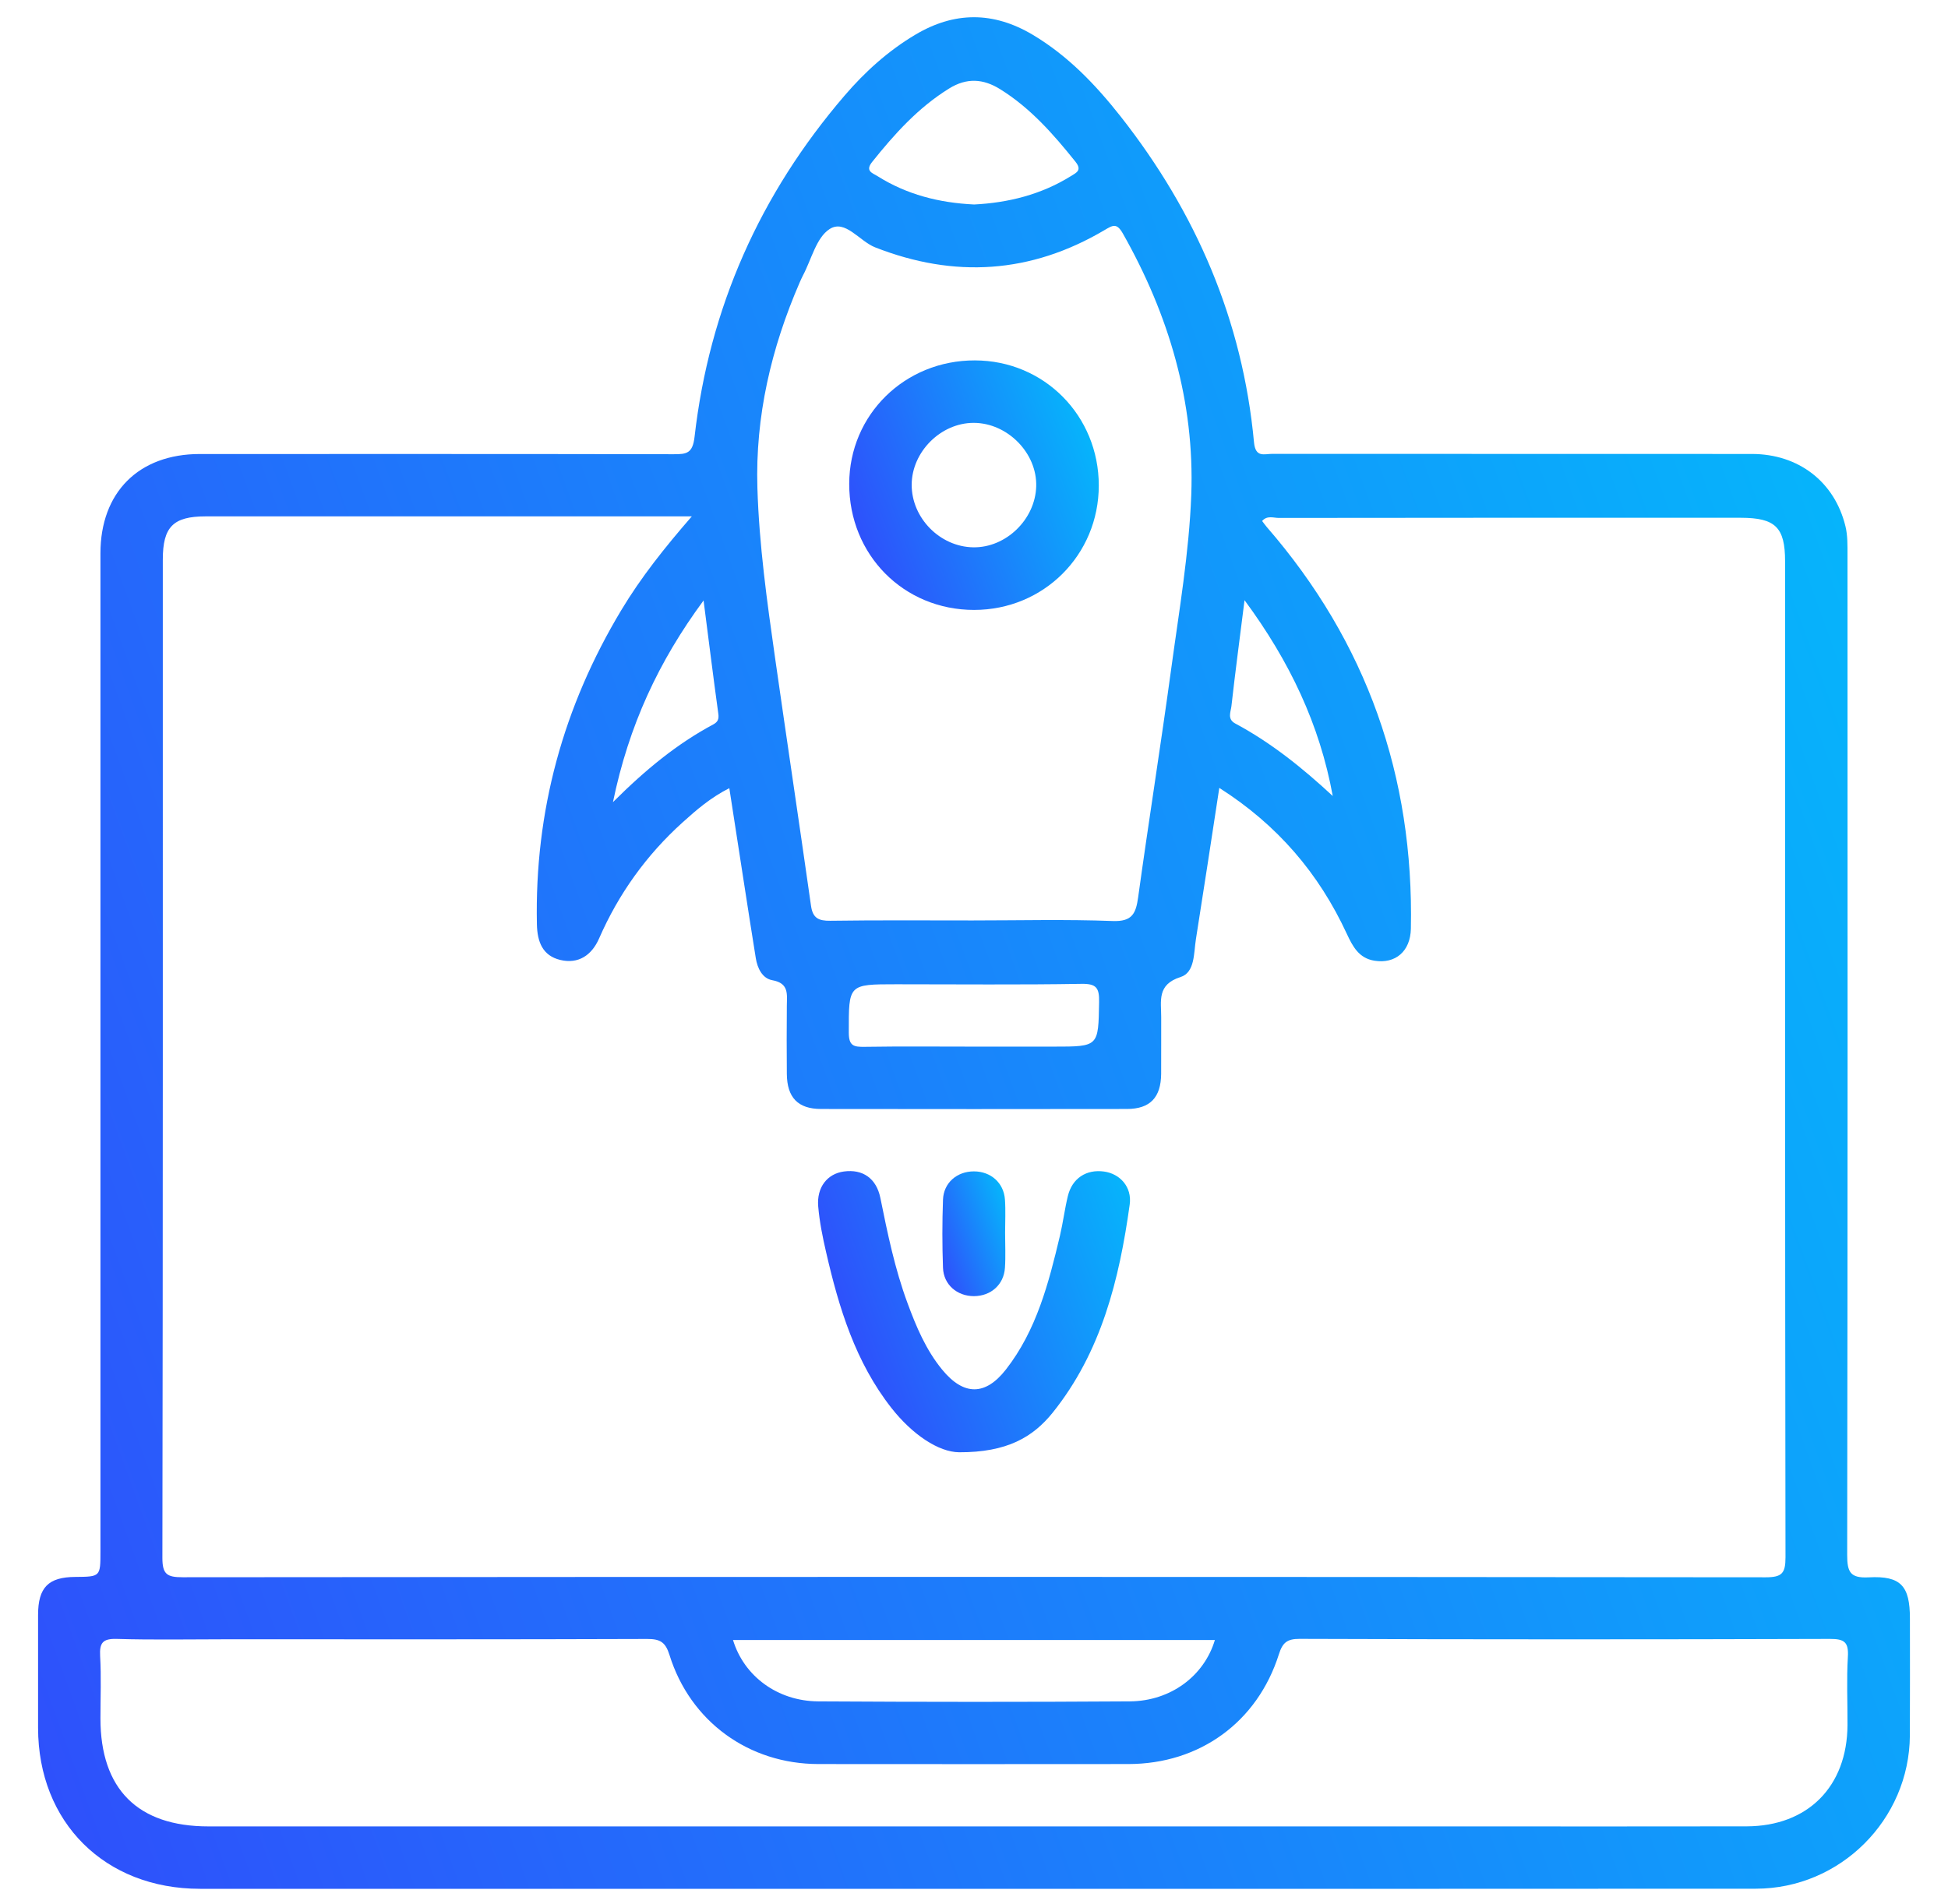 <svg xmlns="http://www.w3.org/2000/svg" xmlns:xlink="http://www.w3.org/1999/xlink" id="Capa_1" x="0px" y="0px" viewBox="0 0 374.5 366.06" style="enable-background:new 0 0 374.5 366.06;" xml:space="preserve"><style type="text/css">	.st0{fill:url(#SVGID_1_);}	.st1{fill:url(#SVGID_2_);}	.st2{fill:url(#SVGID_3_);}	.st3{fill:url(#SVGID_4_);}	.st4{fill:url(#SVGID_5_);}	.st5{fill:#FFFFFF;}	.st6{fill:url(#SVGID_6_);}	.st7{fill:url(#SVGID_7_);}	.st8{fill:url(#SVGID_8_);}	.st9{fill:url(#SVGID_9_);}	.st10{fill:url(#SVGID_10_);}	.st11{fill:url(#SVGID_11_);}	.st12{fill:url(#SVGID_12_);}	.st13{fill:url(#SVGID_13_);}	.st14{fill:url(#SVGID_14_);}	.st15{fill:url(#SVGID_15_);}	.st16{fill:url(#SVGID_16_);}	.st17{fill:url(#SVGID_17_);}	.st18{fill:url(#SVGID_18_);}	.st19{fill:url(#SVGID_19_);}	.st20{fill:url(#SVGID_20_);}	.st21{fill:url(#SVGID_21_);}	.st22{fill:url(#SVGID_22_);}	.st23{fill:url(#SVGID_23_);}	.st24{fill:url(#SVGID_24_);}	.st25{fill:url(#SVGID_25_);}	.st26{fill:#3B57A2;}	.st27{fill:#2E51FB;}	.st28{fill:none;stroke:url(#SVGID_26_);stroke-width:13;stroke-miterlimit:10;}	.st29{fill:none;stroke:url(#SVGID_27_);stroke-width:13;stroke-miterlimit:10;}	.st30{fill:none;stroke:url(#SVGID_28_);stroke-width:13;stroke-miterlimit:10;}	.st31{fill:none;stroke:url(#SVGID_29_);stroke-width:13;stroke-miterlimit:10;}	.st32{fill:none;stroke:url(#SVGID_30_);stroke-width:13;stroke-miterlimit:10;}	.st33{fill:none;stroke:url(#SVGID_31_);stroke-width:13;stroke-miterlimit:10;}</style><g>	<linearGradient id="SVGID_1_" gradientUnits="userSpaceOnUse" x1="-12.634" y1="283.659" x2="370.561" y2="144.187">		<stop offset="0" style="stop-color:#2E51FB"></stop>		<stop offset="1" style="stop-color:#06B4FB"></stop>	</linearGradient>	<path class="st0" d="M187.26,363.19c-49.6,0-99.2,0-148.8,0c-18.3,0-31.13-12.76-31.14-30.95c-0.01-7.25-0.01-14.49,0-21.74  c0.01-5.26,1.98-7.25,7.14-7.28c4.85-0.04,4.85-0.04,4.85-4.9c0-63.97,0-127.94,0-191.91c0-11.74,7.36-19.11,19.11-19.11  c30.36,0,60.72-0.02,91.08,0.04c2.51,0.01,3.67-0.16,4.03-3.36c2.84-24.8,12.59-46.67,28.85-65.61c3.92-4.57,8.36-8.58,13.56-11.68  c7.53-4.5,15.04-4.5,22.59-0.01c6.77,4.03,12.1,9.61,16.91,15.71c14.5,18.44,23.45,39.2,25.64,62.65c0.28,3.02,1.97,2.23,3.5,2.23  c30.74,0.02,61.47,0.01,92.21,0.02c8.94,0,15.9,5.32,17.99,13.88c0.44,1.78,0.4,3.71,0.4,5.57c0.02,64.09,0.04,128.19-0.06,192.28  c0,3.26,0.59,4.47,4.14,4.28c6.19-0.33,7.92,1.65,7.92,7.91c0,7.5,0.03,14.99-0.01,22.49c-0.09,16.18-13.37,29.46-29.61,29.47  C287.46,363.21,237.36,363.19,187.26,363.19z M140.21,151.55c-3.63,1.84-6.34,4.2-9,6.6c-6.94,6.27-12.28,13.71-16.03,22.29  c-1.42,3.25-3.99,4.98-7.48,4.14c-3.35-0.81-4.41-3.42-4.48-6.85c-0.45-21.73,5.05-41.83,16.23-60.42  c3.77-6.28,8.31-11.99,13.55-18.02c-1.61,0-2.56,0-3.52,0c-29.98,0-59.97,0-89.95,0c-6.24,0-8.23,2.02-8.23,8.32  c0,63.97,0.03,127.93-0.08,191.9c-0.01,3.21,0.88,3.77,3.89,3.77c101.45-0.09,202.89-0.09,304.34,0.01c3.15,0,3.81-0.78,3.81-3.85  c-0.1-63.84-0.08-127.68-0.08-191.52c0-6.52-1.86-8.35-8.51-8.36c-29.61-0.01-59.22-0.01-88.83,0.03c-1.03,0-2.22-0.53-3.2,0.59  c0.31,0.4,0.59,0.79,0.9,1.16c19.23,22.16,28.29,47.97,27.7,77.24c-0.09,4.34-2.96,6.8-7.01,6.15c-2.99-0.48-4.18-2.75-5.32-5.2  c-5.36-11.58-13.31-20.91-24.5-28.03c-1.53,9.97-2.98,19.55-4.5,29.12c-0.42,2.67-0.18,6.38-2.95,7.25  c-4.58,1.45-3.71,4.62-3.72,7.76c-0.02,3.62,0.02,7.25-0.01,10.87c-0.04,4.53-2.13,6.73-6.56,6.74c-19.61,0.03-39.23,0.03-58.84,0  c-4.43-0.01-6.52-2.2-6.56-6.74c-0.04-4.37-0.04-8.75,0-13.12c0.02-2.2,0.45-4.32-2.8-4.9c-1.9-0.34-2.86-2.29-3.17-4.25  c-0.77-4.79-1.52-9.59-2.26-14.39C142.1,163.83,141.18,157.83,140.21,151.55z M187.37,351.19c31.36,0,62.72,0,94.07,0  c18.12,0,36.23,0.03,54.35-0.01c11.77-0.03,19.33-7.66,19.39-19.48c0.02-4.37-0.19-8.76,0.07-13.11c0.17-2.83-0.66-3.46-3.45-3.45  c-33.98,0.11-67.96,0.11-101.94-0.01c-2.47-0.01-3.3,0.77-4,2.98c-4.14,13.04-15.24,21.08-28.93,21.09  c-19.86,0.02-39.73,0.02-59.59,0c-13.37-0.01-24.64-8.16-28.63-20.97c-0.77-2.48-1.8-3.09-4.3-3.08  c-26.98,0.1-53.97,0.06-80.96,0.06c-7,0-14,0.14-20.99-0.07c-2.71-0.08-3.35,0.75-3.21,3.31c0.23,3.98,0.06,7.99,0.06,11.99  c0.01,13.58,7.17,20.75,20.76,20.75C89.17,351.19,138.27,351.19,187.37,351.19z M186.96,176.99c8.99,0,17.99-0.23,26.97,0.11  c3.75,0.14,4.45-1.47,4.88-4.58c2.03-14.67,4.36-29.3,6.36-43.97c1.51-11.11,3.43-22.23,3.85-33.39  c0.66-17.91-4.31-34.63-13.14-50.24c-1.2-2.12-1.94-1.62-3.58-0.65c-14.12,8.33-28.79,9.28-44.06,3.29  c-3.03-1.19-5.77-5.45-8.76-3.51c-2.56,1.66-3.48,5.84-5.11,8.91c-0.23,0.44-0.43,0.9-0.63,1.35c-5.47,12.6-8.55,25.76-8.13,39.51  c0.33,10.95,1.85,21.84,3.4,32.7c2.27,15.89,4.65,31.77,6.91,47.67c0.34,2.37,1.47,2.89,3.71,2.86  C168.73,176.92,177.85,176.99,186.96,176.99z M233.56,315.35c-30.89,0-61.75,0-92.64,0c2.11,6.94,8.54,11.75,16.39,11.8  c19.96,0.12,39.92,0.13,59.88,0C225.05,327.1,231.49,322.27,233.56,315.35z M187.28,39.32c6.53-0.33,12.87-1.89,18.62-5.47  c1.07-0.66,2.16-1.13,0.85-2.76c-4.23-5.28-8.66-10.33-14.49-13.95c-3.26-2.02-6.41-2.21-9.78-0.13  c-5.95,3.68-10.51,8.75-14.82,14.14c-1.41,1.77,0.13,2.14,1.04,2.72C174.32,37.41,180.53,39,187.28,39.32z M187.19,201.25  c5.12,0,10.24,0,15.36,0c8.72,0,8.6,0,8.75-8.56c0.05-2.7-0.48-3.56-3.39-3.51c-11.86,0.2-23.73,0.08-35.59,0.08  c-9.27,0-9.15,0-9.14,9.31c0,2.55,0.96,2.75,3.03,2.72C173.2,201.18,180.19,201.25,187.19,201.25z M117.84,154.24  c6.32-6.3,12.35-11.23,19.28-14.94c0.91-0.49,1.12-1.06,0.97-2.1c-0.97-7.04-1.84-14.09-2.83-21.74  C126.6,127.2,120.89,139.49,117.84,154.24z M239.26,115.41c-0.92,7.34-1.79,13.85-2.52,20.37c-0.12,1.09-0.85,2.48,0.72,3.33  c6.92,3.7,12.97,8.58,18.76,13.95C253.71,139.32,247.94,127.16,239.26,115.41z"></path>	<linearGradient id="SVGID_2_" gradientUnits="userSpaceOnUse" x1="163.513" y1="256.762" x2="219.638" y2="236.334">		<stop offset="0" style="stop-color:#2E51FB"></stop>		<stop offset="1" style="stop-color:#06B4FB"></stop>	</linearGradient>	<path class="st1" d="M184.4,279.25c-3.95-0.03-8.98-3.38-13.01-8.5c-6.93-8.82-10.11-19.25-12.57-29.96  c-0.67-2.9-1.27-5.85-1.52-8.8c-0.32-3.71,1.76-6.3,4.94-6.73c3.6-0.49,6.24,1.3,7.01,5.09c1.38,6.82,2.78,13.62,5.2,20.17  c1.68,4.56,3.55,9.02,6.66,12.82c4.11,5.03,8.29,5.11,12.28-0.01c5.88-7.54,8.21-16.59,10.37-25.67c0.6-2.54,0.92-5.14,1.53-7.67  c0.83-3.42,3.54-5.19,6.96-4.72c3.05,0.42,5.41,2.96,4.93,6.36c-2,14.4-5.45,28.35-14.81,40.01  C198.56,276.36,193.59,279.28,184.4,279.25z"></path>	<linearGradient id="SVGID_3_" gradientUnits="userSpaceOnUse" x1="179.614" y1="240.006" x2="194.85" y2="234.46">		<stop offset="0" style="stop-color:#2E51FB"></stop>		<stop offset="1" style="stop-color:#06B4FB"></stop>	</linearGradient>	<path class="st2" d="M193.23,237.04c0,2.25,0.12,4.5-0.03,6.74c-0.21,3.25-2.72,5.44-5.96,5.45c-3.24,0-5.83-2.2-5.95-5.44  c-0.16-4.37-0.16-8.75,0-13.11c0.12-3.25,2.69-5.44,5.94-5.44c3.24,0,5.75,2.19,5.97,5.43  C193.35,232.78,193.23,234.91,193.23,237.04z"></path>	<linearGradient id="SVGID_4_" gradientUnits="userSpaceOnUse" x1="164.681" y1="101.508" x2="209.83" y2="85.076">		<stop offset="0" style="stop-color:#2E51FB"></stop>		<stop offset="1" style="stop-color:#06B4FB"></stop>	</linearGradient>	<path class="st3" d="M211.24,93.36c-0.01,13.35-10.6,23.92-23.97,23.92c-13.55,0-24.04-10.6-24.01-24.26  c0.03-13.29,10.69-23.75,24.16-23.72C200.74,69.32,211.24,79.93,211.24,93.36z M187.09,105.24c6.29,0.11,11.93-5.34,12.12-11.71  c0.19-6.41-5.52-12.21-12.01-12.22c-6.33-0.01-11.92,5.58-11.93,11.91C175.26,99.6,180.69,105.13,187.09,105.24z"></path></g></svg>